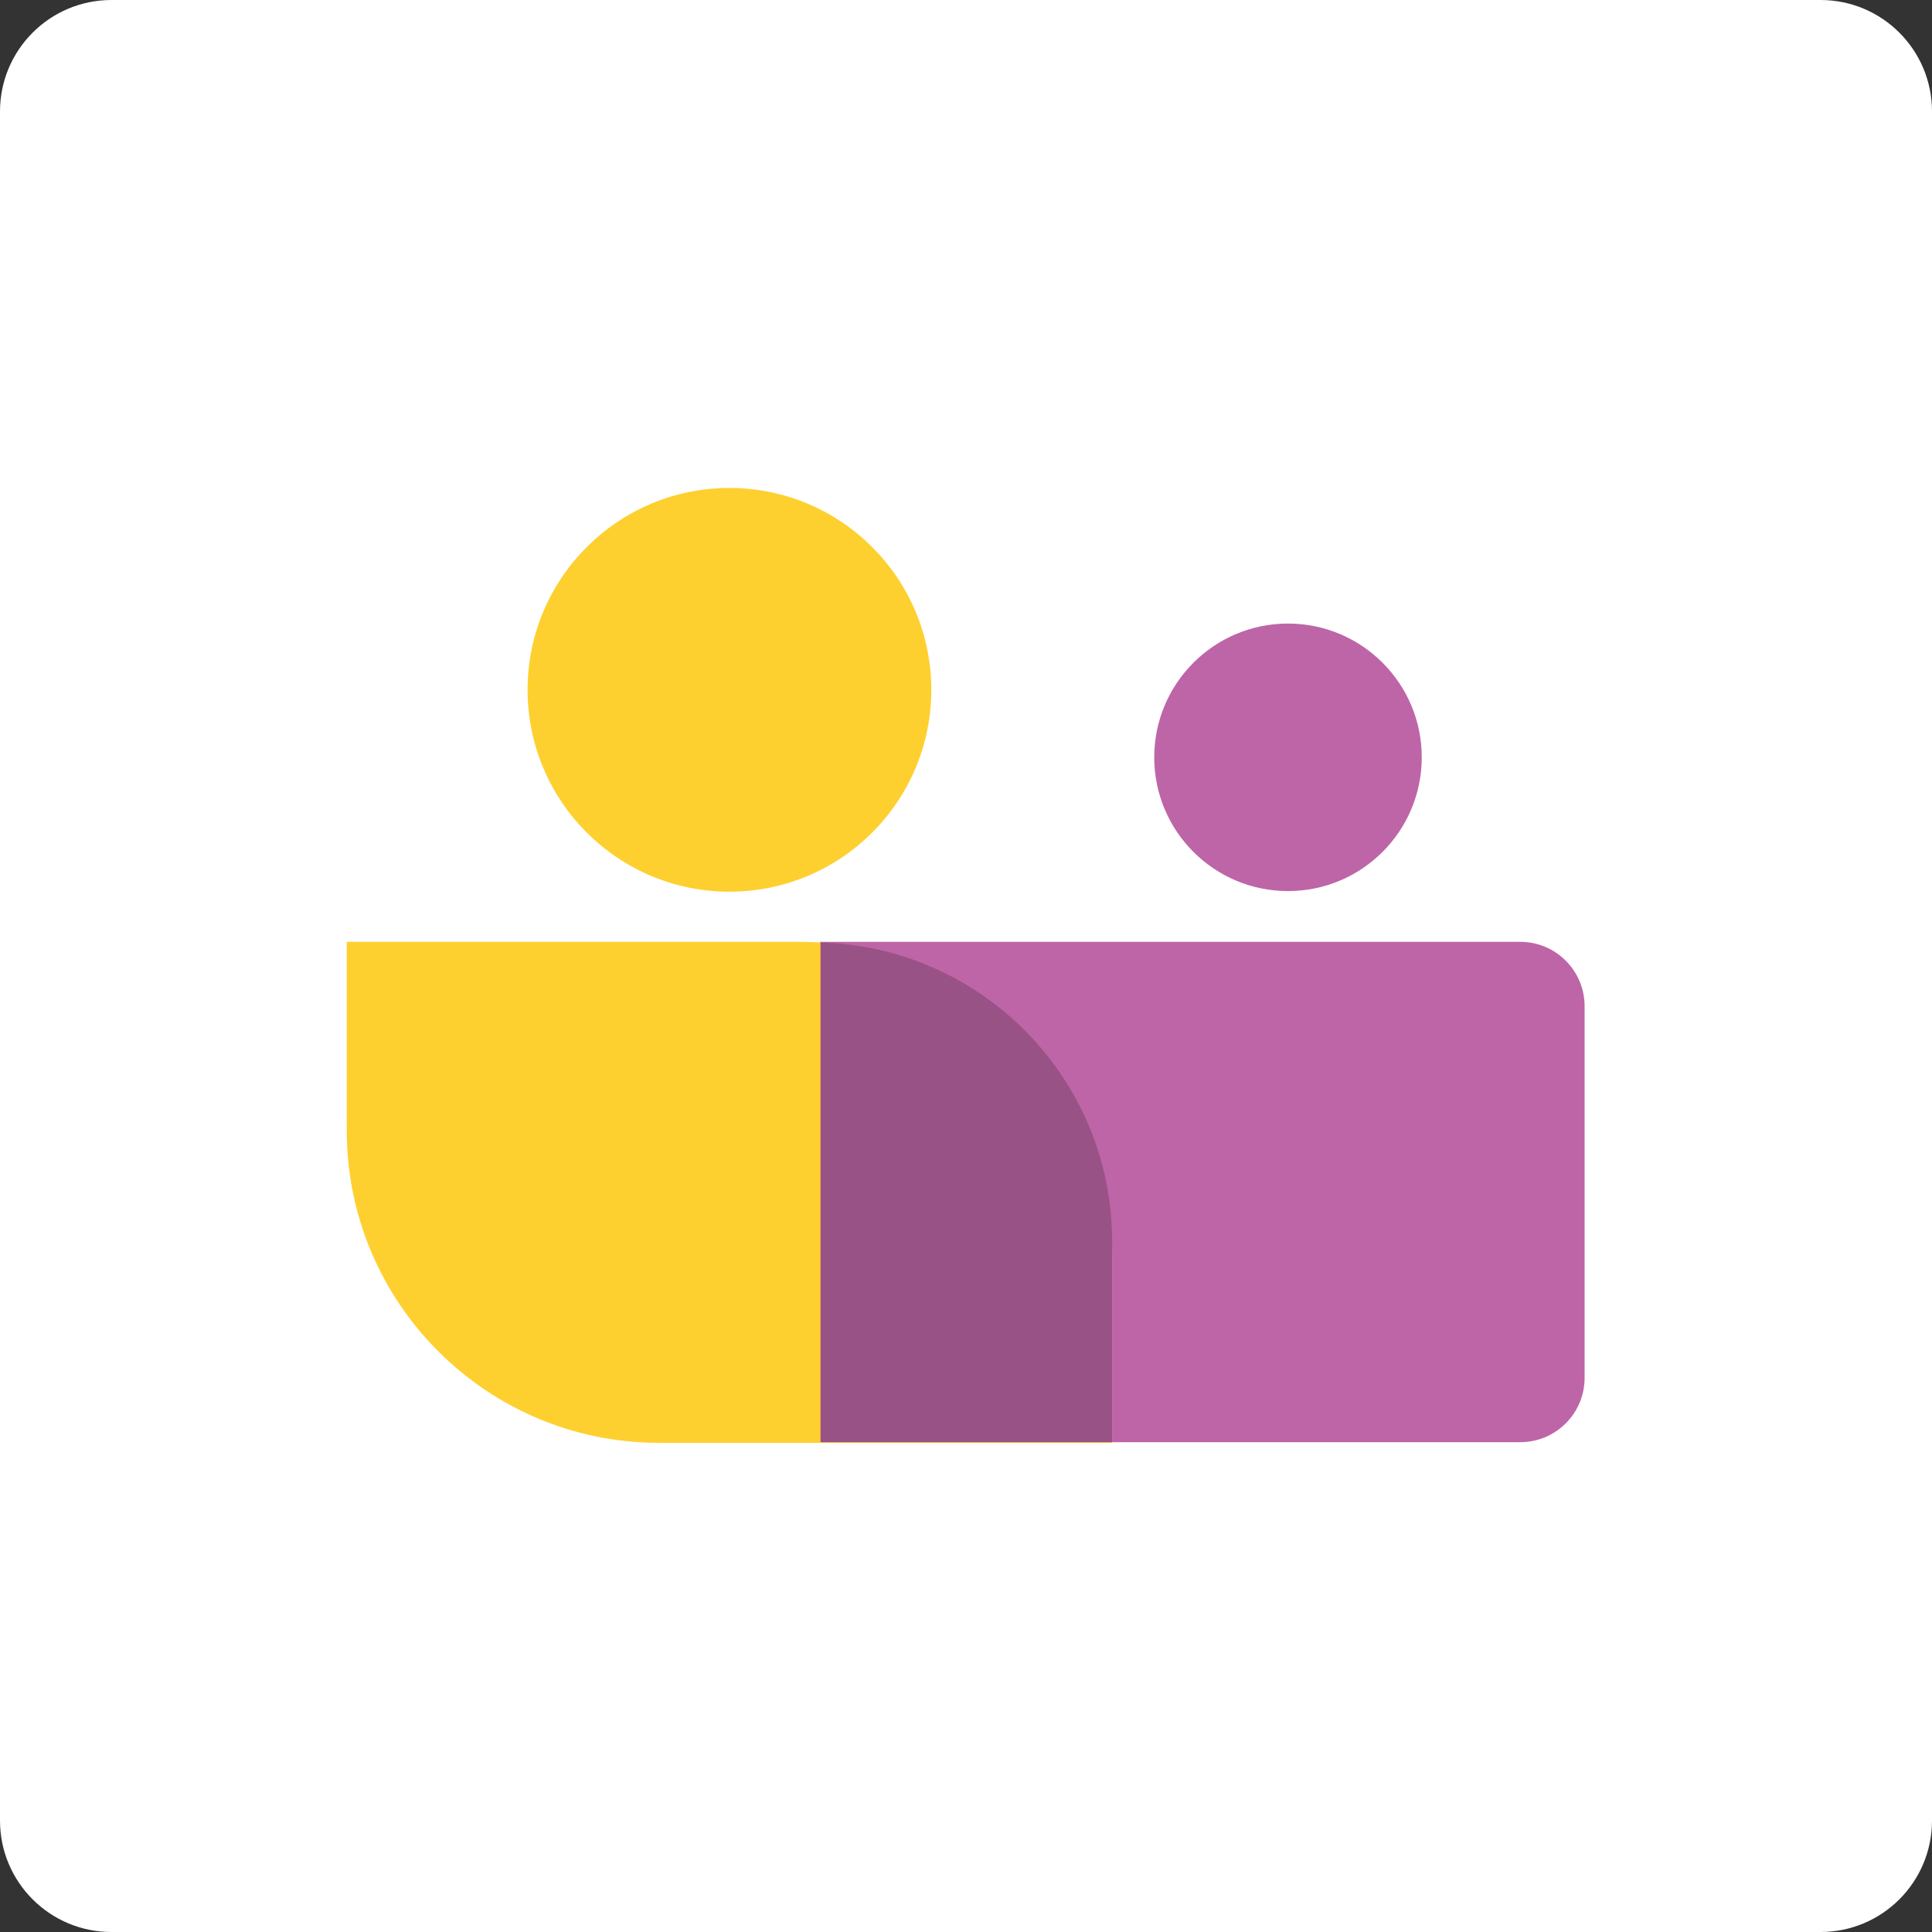 <svg width="80" height="80" viewBox="0 0 104 104" fill="none" xmlns="http://www.w3.org/2000/svg">
<rect x="0" y="0" width="104" height="104" fill="#333333" stroke="none"/>
<path d="M0 6C0 2.686 2.686 0 6 0H98C101.314 0 104 2.686 104 6V98C104 101.314 101.314 104 98 104H6C2.686 104 0 101.314 0 98V6Z" fill="white"/>
<g clip-path="url(#clip0_820_8963)">
<path d="M44.133 50.7H81.833C83.767 50.7 85.3 52.267 85.3 54.167V74.167C85.3 76.1 83.733 77.633 81.833 77.633H44.133V50.7Z" fill="#BE65A8"/>
<path d="M18.667 50.7H43.067C52.333 50.7 59.867 58.233 59.867 67.5V77.667H35.467C26.2 77.667 18.667 70.133 18.667 60.867L18.667 50.7Z" fill="#FED02F"/>
<path d="M44.167 50.733V77.633H59.867V66.833C59.867 58.066 52.867 50.967 44.167 50.733Z" fill="#995285"/>
<path d="M39.267 48C45.268 48 50.133 43.135 50.133 37.133C50.133 31.132 45.268 26.267 39.267 26.267C33.265 26.267 28.4 31.132 28.4 37.133C28.4 43.135 33.265 48 39.267 48Z" fill="#FED02F"/>
<path d="M69.333 47.967C73.31 47.967 76.533 44.743 76.533 40.767C76.533 36.79 73.31 33.566 69.333 33.566C65.357 33.566 62.133 36.79 62.133 40.767C62.133 44.743 65.357 47.967 69.333 47.967Z" fill="#BE65A8"/>
</g>
<defs>
<clipPath id="clip0_820_8963">
<rect width="66.667" height="51.4" fill="white" transform="translate(18.667 26.267)"/>
</clipPath>
</defs>
</svg>
